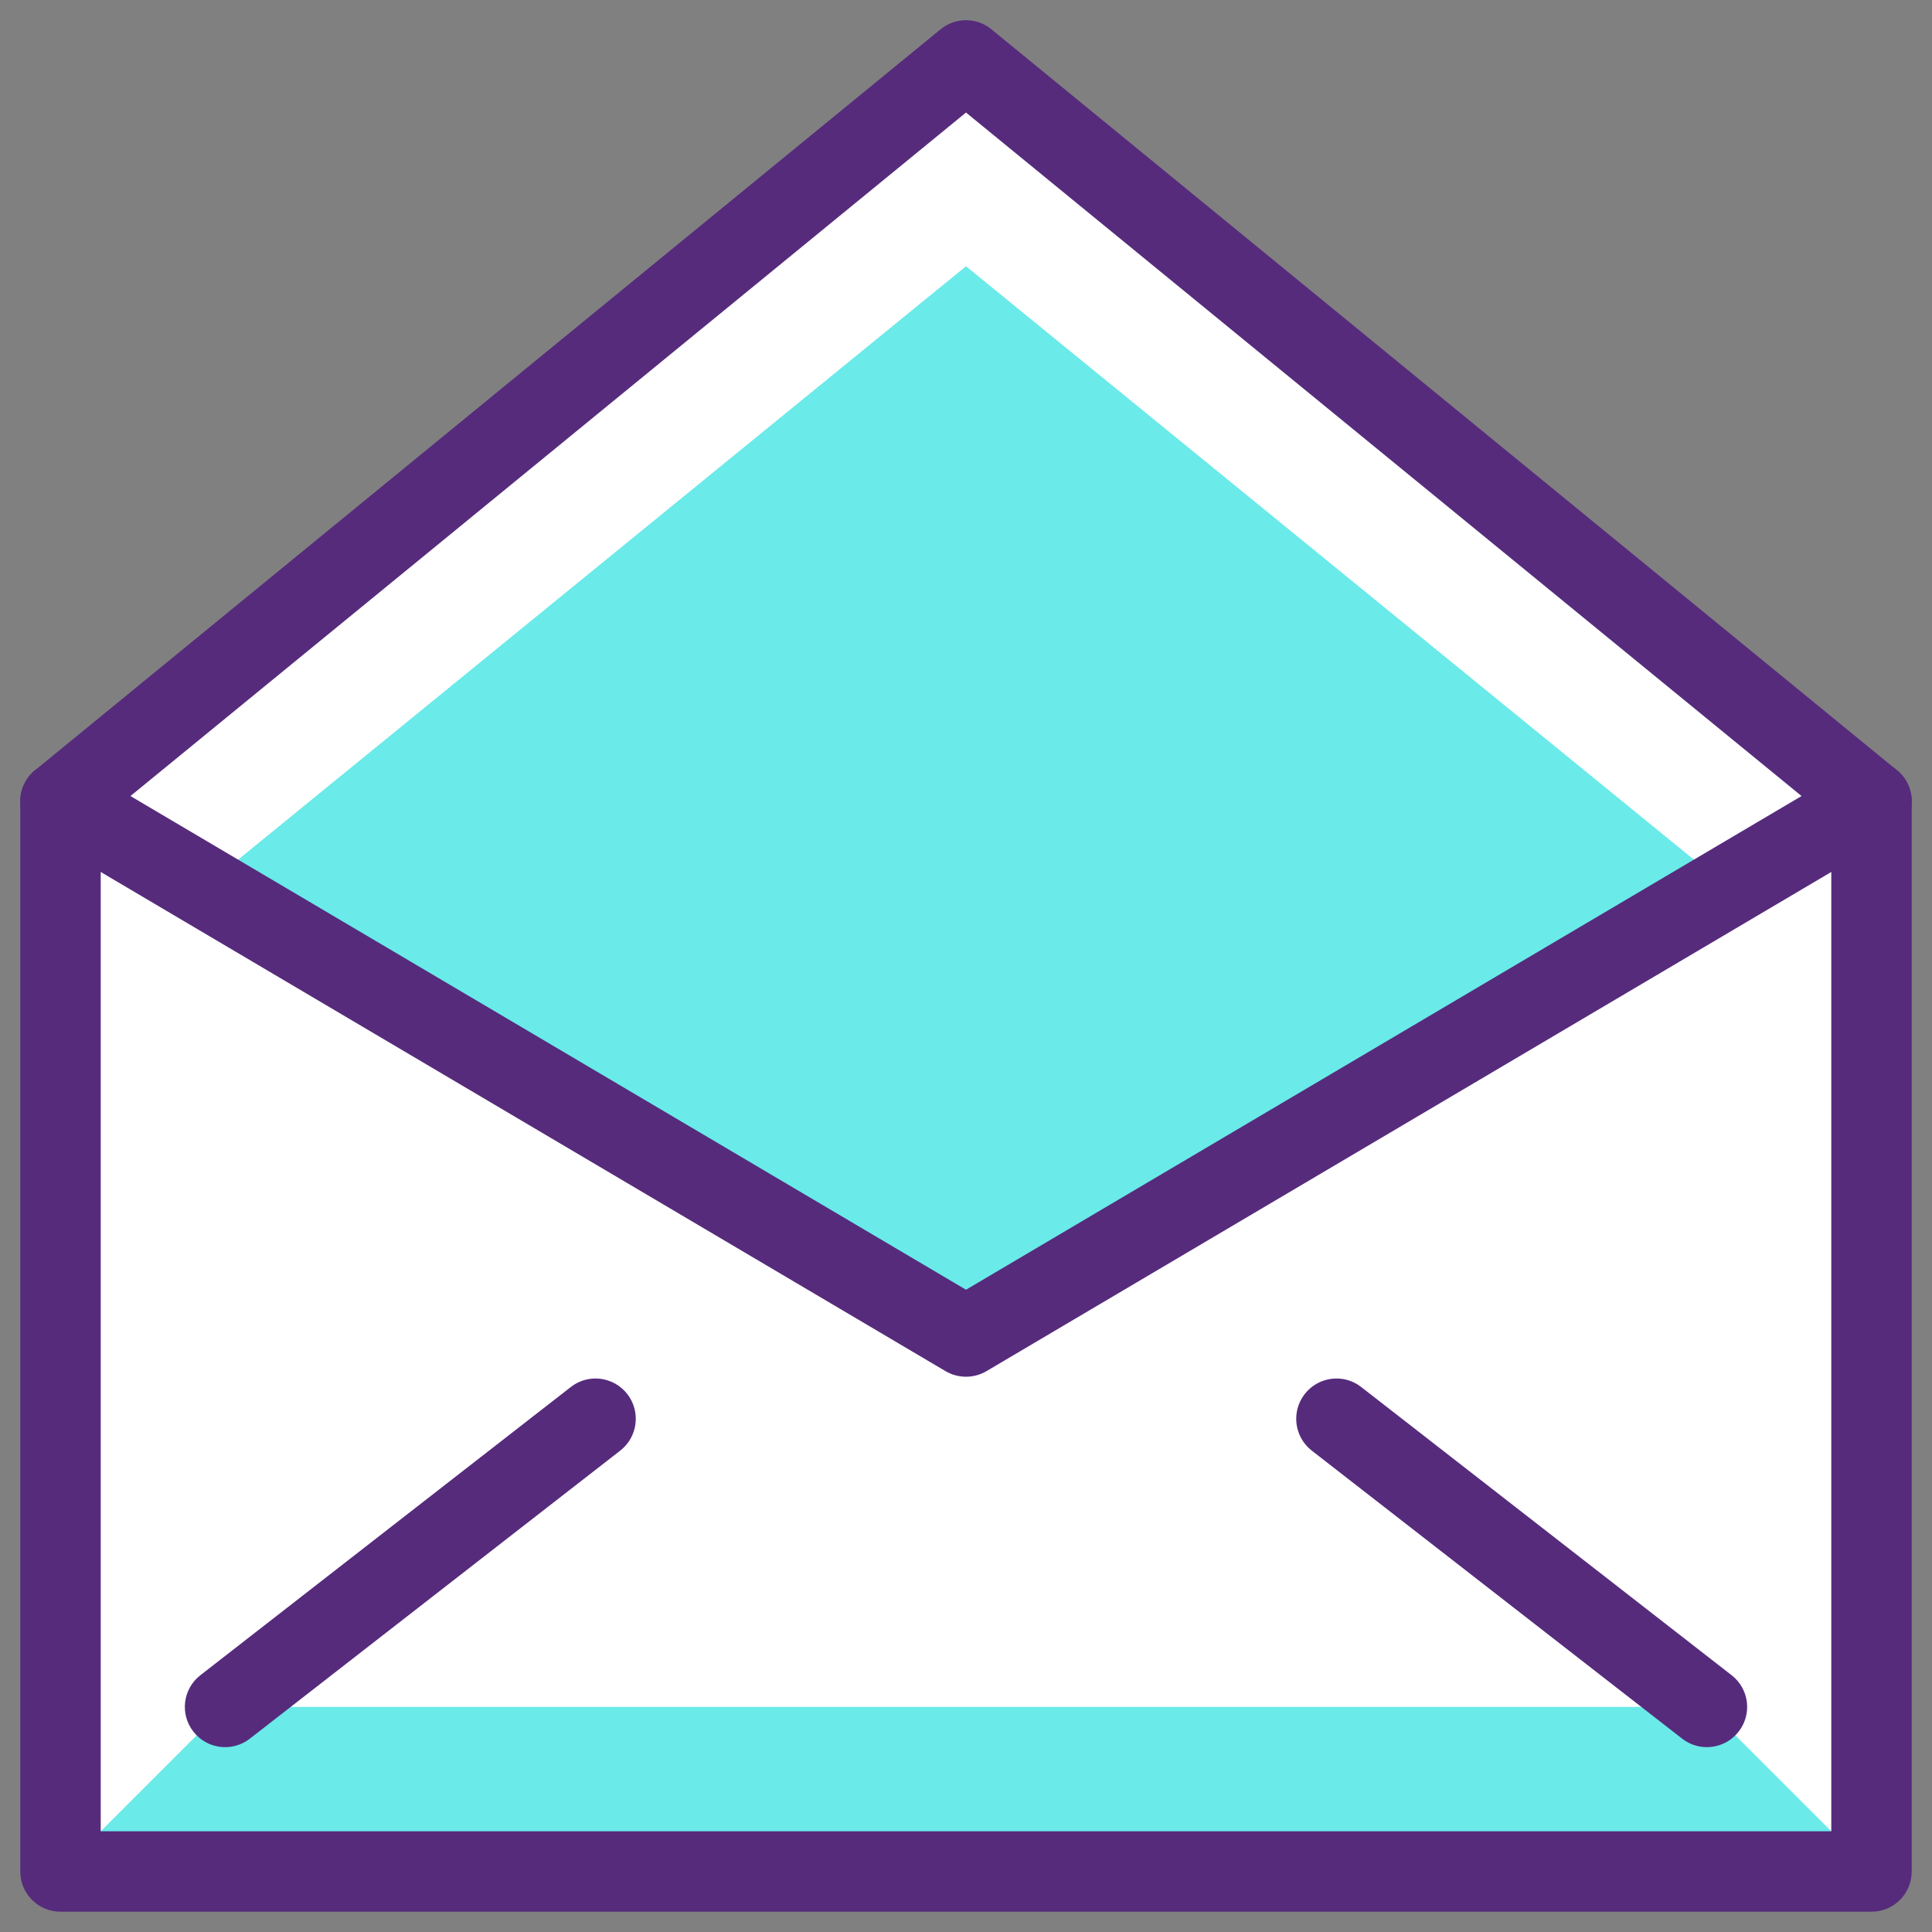<?xml version="1.0" encoding="UTF-8"?> <svg xmlns="http://www.w3.org/2000/svg" width="16" height="16" viewBox="0 0 16 16" fill="none"><rect x="0" y="0" width="16" height="16" fill="#808080" stroke="none"/><g clip-path="url(#clip0_2090_33866)"><path d="M15.499 15.499H0.501V6.637L8 0.501L15.499 6.637V15.499Z" fill="white"></path><path d="M1.728 7.318L8 11.068L14.272 7.318L8 2.205L1.728 7.318Z" fill="#6AEAE9"></path><path d="M14.136 14.136H1.864L0.501 15.499H15.499L14.136 14.136Z" fill="#6AEAE9"></path><path fill-rule="evenodd" clip-rule="evenodd" d="M7.789 0.243C7.912 0.142 8.088 0.142 8.211 0.243L15.71 6.379C15.788 6.442 15.832 6.537 15.832 6.637V15.499C15.832 15.683 15.683 15.832 15.499 15.832H0.501C0.317 15.832 0.168 15.683 0.168 15.499V6.637C0.168 6.537 0.212 6.442 0.29 6.379L7.789 0.243ZM0.834 6.794V15.166H15.166V6.794L8 0.932L0.834 6.794Z" fill="#562B7C"></path><path fill-rule="evenodd" clip-rule="evenodd" d="M0.214 6.467C0.308 6.308 0.512 6.256 0.67 6.35L8 10.681L15.33 6.35C15.488 6.256 15.693 6.308 15.786 6.467C15.88 6.625 15.827 6.83 15.669 6.924L8.17 11.355C8.065 11.417 7.935 11.417 7.83 11.355L0.331 6.924C0.173 6.83 0.12 6.625 0.214 6.467Z" fill="#562B7C"></path><path fill-rule="evenodd" clip-rule="evenodd" d="M5.195 11.545C5.308 11.69 5.282 11.9 5.137 12.013L2.069 14.399C1.924 14.512 1.714 14.486 1.601 14.34C1.488 14.195 1.514 13.986 1.66 13.873L4.728 11.486C4.873 11.373 5.082 11.4 5.195 11.545Z" fill="#562B7C"></path><path fill-rule="evenodd" clip-rule="evenodd" d="M10.805 11.545C10.918 11.4 11.127 11.373 11.272 11.486L14.34 13.873C14.486 13.986 14.512 14.195 14.399 14.34C14.286 14.486 14.076 14.512 13.931 14.399L10.863 12.013C10.718 11.9 10.692 11.69 10.805 11.545Z" fill="#562B7C"></path></g><defs><clipPath id="clip0_2090_33866"><rect width="16" height="16" fill="white"></rect></clipPath></defs></svg> 